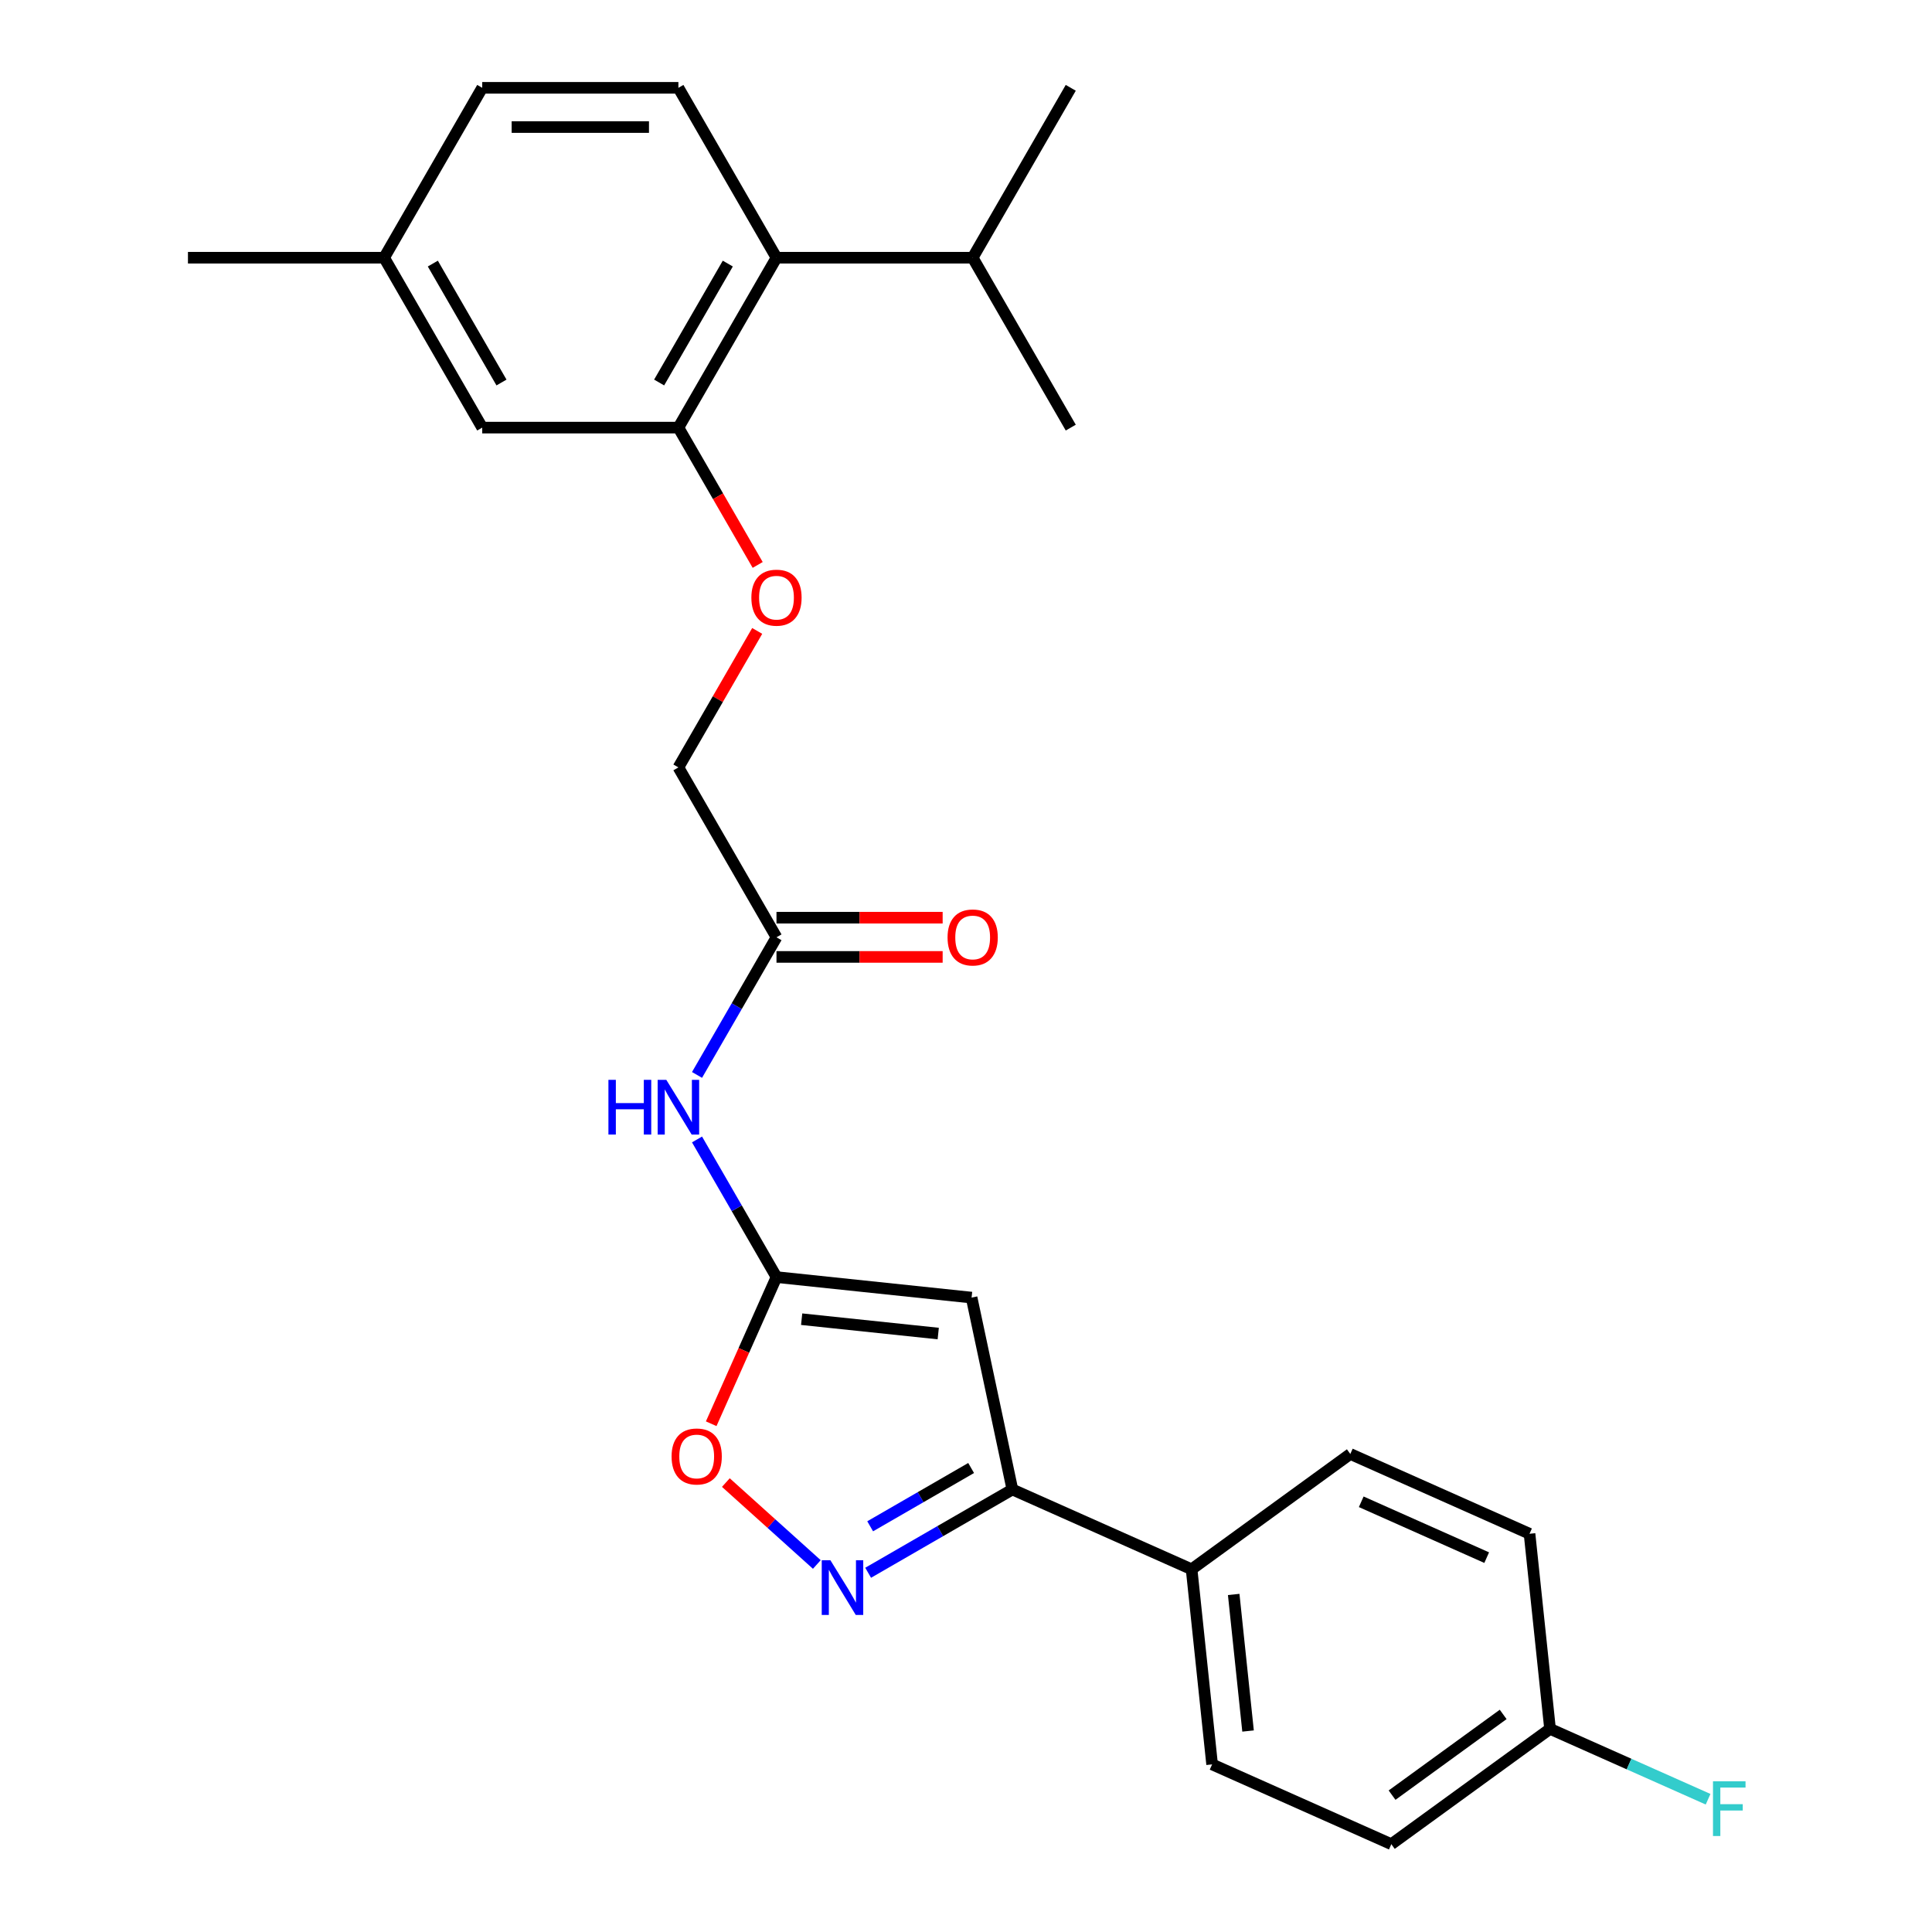 <?xml version='1.0' encoding='iso-8859-1'?>
<svg version='1.1' baseProfile='full'
              xmlns='http://www.w3.org/2000/svg'
                      xmlns:rdkit='http://www.rdkit.org/xml'
                      xmlns:xlink='http://www.w3.org/1999/xlink'
                  xml:space='preserve'
width='1000px' height='1000px' viewBox='0 0 1000 1000'>
<!-- END OF HEADER -->
<rect style='opacity:1.0;fill:#FFFFFF;stroke:none' width='1000' height='1000' x='0' y='0'> </rect>
<path class='bond-0' d='M 502.896,671.635 L 401.91,661.021' style='fill:none;fill-rule:evenodd;stroke:#000000;stroke-width:6px;stroke-linecap:butt;stroke-linejoin:miter;stroke-opacity:1' />
<path class='bond-0' d='M 485.626,690.24 L 414.935,682.81' style='fill:none;fill-rule:evenodd;stroke:#000000;stroke-width:6px;stroke-linecap:butt;stroke-linejoin:miter;stroke-opacity:1' />
<path class='bond-2' d='M 502.896,671.635 L 524.008,770.958' style='fill:none;fill-rule:evenodd;stroke:#000000;stroke-width:6px;stroke-linecap:butt;stroke-linejoin:miter;stroke-opacity:1' />
<path class='bond-3' d='M 401.91,661.021 L 385.013,698.973' style='fill:none;fill-rule:evenodd;stroke:#000000;stroke-width:6px;stroke-linecap:butt;stroke-linejoin:miter;stroke-opacity:1' />
<path class='bond-3' d='M 385.013,698.973 L 368.115,736.925' style='fill:none;fill-rule:evenodd;stroke:#FF0000;stroke-width:6px;stroke-linecap:butt;stroke-linejoin:miter;stroke-opacity:1' />
<path class='bond-4' d='M 401.91,661.021 L 381.345,625.401' style='fill:none;fill-rule:evenodd;stroke:#000000;stroke-width:6px;stroke-linecap:butt;stroke-linejoin:miter;stroke-opacity:1' />
<path class='bond-4' d='M 381.345,625.401 L 360.78,589.781' style='fill:none;fill-rule:evenodd;stroke:#0000FF;stroke-width:6px;stroke-linecap:butt;stroke-linejoin:miter;stroke-opacity:1' />
<path class='bond-1' d='M 449.349,814.063 L 486.678,792.51' style='fill:none;fill-rule:evenodd;stroke:#0000FF;stroke-width:6px;stroke-linecap:butt;stroke-linejoin:miter;stroke-opacity:1' />
<path class='bond-1' d='M 486.678,792.51 L 524.008,770.958' style='fill:none;fill-rule:evenodd;stroke:#000000;stroke-width:6px;stroke-linecap:butt;stroke-linejoin:miter;stroke-opacity:1' />
<path class='bond-1' d='M 450.393,790.009 L 476.524,774.923' style='fill:none;fill-rule:evenodd;stroke:#0000FF;stroke-width:6px;stroke-linecap:butt;stroke-linejoin:miter;stroke-opacity:1' />
<path class='bond-1' d='M 476.524,774.923 L 502.655,759.836' style='fill:none;fill-rule:evenodd;stroke:#000000;stroke-width:6px;stroke-linecap:butt;stroke-linejoin:miter;stroke-opacity:1' />
<path class='bond-26' d='M 422.791,809.773 L 399.246,788.573' style='fill:none;fill-rule:evenodd;stroke:#0000FF;stroke-width:6px;stroke-linecap:butt;stroke-linejoin:miter;stroke-opacity:1' />
<path class='bond-26' d='M 399.246,788.573 L 375.701,767.373' style='fill:none;fill-rule:evenodd;stroke:#FF0000;stroke-width:6px;stroke-linecap:butt;stroke-linejoin:miter;stroke-opacity:1' />
<path class='bond-9' d='M 524.008,770.958 L 616.771,812.259' style='fill:none;fill-rule:evenodd;stroke:#000000;stroke-width:6px;stroke-linecap:butt;stroke-linejoin:miter;stroke-opacity:1' />
<path class='bond-7' d='M 360.78,556.384 L 381.345,520.764' style='fill:none;fill-rule:evenodd;stroke:#0000FF;stroke-width:6px;stroke-linecap:butt;stroke-linejoin:miter;stroke-opacity:1' />
<path class='bond-7' d='M 381.345,520.764 L 401.91,485.145' style='fill:none;fill-rule:evenodd;stroke:#000000;stroke-width:6px;stroke-linecap:butt;stroke-linejoin:miter;stroke-opacity:1' />
<path class='bond-5' d='M 351.139,221.331 L 371.658,256.87' style='fill:none;fill-rule:evenodd;stroke:#000000;stroke-width:6px;stroke-linecap:butt;stroke-linejoin:miter;stroke-opacity:1' />
<path class='bond-5' d='M 371.658,256.87 L 392.177,292.41' style='fill:none;fill-rule:evenodd;stroke:#FF0000;stroke-width:6px;stroke-linecap:butt;stroke-linejoin:miter;stroke-opacity:1' />
<path class='bond-6' d='M 351.139,221.331 L 401.91,133.393' style='fill:none;fill-rule:evenodd;stroke:#000000;stroke-width:6px;stroke-linecap:butt;stroke-linejoin:miter;stroke-opacity:1' />
<path class='bond-6' d='M 341.167,197.986 L 376.707,136.429' style='fill:none;fill-rule:evenodd;stroke:#000000;stroke-width:6px;stroke-linecap:butt;stroke-linejoin:miter;stroke-opacity:1' />
<path class='bond-11' d='M 351.139,221.331 L 249.597,221.331' style='fill:none;fill-rule:evenodd;stroke:#000000;stroke-width:6px;stroke-linecap:butt;stroke-linejoin:miter;stroke-opacity:1' />
<path class='bond-8' d='M 401.91,133.393 L 351.139,45.455' style='fill:none;fill-rule:evenodd;stroke:#000000;stroke-width:6px;stroke-linecap:butt;stroke-linejoin:miter;stroke-opacity:1' />
<path class='bond-16' d='M 401.91,133.393 L 503.453,133.393' style='fill:none;fill-rule:evenodd;stroke:#000000;stroke-width:6px;stroke-linecap:butt;stroke-linejoin:miter;stroke-opacity:1' />
<path class='bond-12' d='M 401.91,495.299 L 444.912,495.299' style='fill:none;fill-rule:evenodd;stroke:#000000;stroke-width:6px;stroke-linecap:butt;stroke-linejoin:miter;stroke-opacity:1' />
<path class='bond-12' d='M 444.912,495.299 L 487.914,495.299' style='fill:none;fill-rule:evenodd;stroke:#FF0000;stroke-width:6px;stroke-linecap:butt;stroke-linejoin:miter;stroke-opacity:1' />
<path class='bond-12' d='M 401.91,474.99 L 444.912,474.99' style='fill:none;fill-rule:evenodd;stroke:#000000;stroke-width:6px;stroke-linecap:butt;stroke-linejoin:miter;stroke-opacity:1' />
<path class='bond-12' d='M 444.912,474.99 L 487.914,474.99' style='fill:none;fill-rule:evenodd;stroke:#FF0000;stroke-width:6px;stroke-linecap:butt;stroke-linejoin:miter;stroke-opacity:1' />
<path class='bond-15' d='M 401.91,485.145 L 351.139,397.207' style='fill:none;fill-rule:evenodd;stroke:#000000;stroke-width:6px;stroke-linecap:butt;stroke-linejoin:miter;stroke-opacity:1' />
<path class='bond-28' d='M 351.139,45.455 L 249.597,45.455' style='fill:none;fill-rule:evenodd;stroke:#000000;stroke-width:6px;stroke-linecap:butt;stroke-linejoin:miter;stroke-opacity:1' />
<path class='bond-28' d='M 335.908,65.763 L 264.829,65.763' style='fill:none;fill-rule:evenodd;stroke:#000000;stroke-width:6px;stroke-linecap:butt;stroke-linejoin:miter;stroke-opacity:1' />
<path class='bond-13' d='M 616.771,812.259 L 627.385,913.245' style='fill:none;fill-rule:evenodd;stroke:#000000;stroke-width:6px;stroke-linecap:butt;stroke-linejoin:miter;stroke-opacity:1' />
<path class='bond-13' d='M 638.561,825.284 L 645.99,895.974' style='fill:none;fill-rule:evenodd;stroke:#000000;stroke-width:6px;stroke-linecap:butt;stroke-linejoin:miter;stroke-opacity:1' />
<path class='bond-14' d='M 616.771,812.259 L 698.921,752.574' style='fill:none;fill-rule:evenodd;stroke:#000000;stroke-width:6px;stroke-linecap:butt;stroke-linejoin:miter;stroke-opacity:1' />
<path class='bond-10' d='M 391.923,326.567 L 371.531,361.887' style='fill:none;fill-rule:evenodd;stroke:#FF0000;stroke-width:6px;stroke-linecap:butt;stroke-linejoin:miter;stroke-opacity:1' />
<path class='bond-10' d='M 371.531,361.887 L 351.139,397.207' style='fill:none;fill-rule:evenodd;stroke:#000000;stroke-width:6px;stroke-linecap:butt;stroke-linejoin:miter;stroke-opacity:1' />
<path class='bond-18' d='M 249.597,221.331 L 198.826,133.393' style='fill:none;fill-rule:evenodd;stroke:#000000;stroke-width:6px;stroke-linecap:butt;stroke-linejoin:miter;stroke-opacity:1' />
<path class='bond-18' d='M 259.569,197.986 L 224.03,136.429' style='fill:none;fill-rule:evenodd;stroke:#000000;stroke-width:6px;stroke-linecap:butt;stroke-linejoin:miter;stroke-opacity:1' />
<path class='bond-21' d='M 627.385,913.245 L 720.149,954.545' style='fill:none;fill-rule:evenodd;stroke:#000000;stroke-width:6px;stroke-linecap:butt;stroke-linejoin:miter;stroke-opacity:1' />
<path class='bond-20' d='M 698.921,752.574 L 791.684,793.875' style='fill:none;fill-rule:evenodd;stroke:#000000;stroke-width:6px;stroke-linecap:butt;stroke-linejoin:miter;stroke-opacity:1' />
<path class='bond-20' d='M 704.575,777.322 L 769.509,806.232' style='fill:none;fill-rule:evenodd;stroke:#000000;stroke-width:6px;stroke-linecap:butt;stroke-linejoin:miter;stroke-opacity:1' />
<path class='bond-23' d='M 503.453,133.393 L 554.224,221.331' style='fill:none;fill-rule:evenodd;stroke:#000000;stroke-width:6px;stroke-linecap:butt;stroke-linejoin:miter;stroke-opacity:1' />
<path class='bond-24' d='M 503.453,133.393 L 554.224,45.455' style='fill:none;fill-rule:evenodd;stroke:#000000;stroke-width:6px;stroke-linecap:butt;stroke-linejoin:miter;stroke-opacity:1' />
<path class='bond-17' d='M 249.597,45.455 L 198.826,133.393' style='fill:none;fill-rule:evenodd;stroke:#000000;stroke-width:6px;stroke-linecap:butt;stroke-linejoin:miter;stroke-opacity:1' />
<path class='bond-25' d='M 198.826,133.393 L 97.284,133.393' style='fill:none;fill-rule:evenodd;stroke:#000000;stroke-width:6px;stroke-linecap:butt;stroke-linejoin:miter;stroke-opacity:1' />
<path class='bond-19' d='M 802.298,894.861 L 791.684,793.875' style='fill:none;fill-rule:evenodd;stroke:#000000;stroke-width:6px;stroke-linecap:butt;stroke-linejoin:miter;stroke-opacity:1' />
<path class='bond-22' d='M 802.298,894.861 L 843.2,913.071' style='fill:none;fill-rule:evenodd;stroke:#000000;stroke-width:6px;stroke-linecap:butt;stroke-linejoin:miter;stroke-opacity:1' />
<path class='bond-22' d='M 843.2,913.071 L 884.103,931.282' style='fill:none;fill-rule:evenodd;stroke:#33CCCC;stroke-width:6px;stroke-linecap:butt;stroke-linejoin:miter;stroke-opacity:1' />
<path class='bond-27' d='M 802.298,894.861 L 720.149,954.545' style='fill:none;fill-rule:evenodd;stroke:#000000;stroke-width:6px;stroke-linecap:butt;stroke-linejoin:miter;stroke-opacity:1' />
<path class='bond-27' d='M 778.039,887.383 L 720.534,929.163' style='fill:none;fill-rule:evenodd;stroke:#000000;stroke-width:6px;stroke-linecap:butt;stroke-linejoin:miter;stroke-opacity:1' />
<path  class='atom-2' d='M 429.81 807.569
L 439.09 822.569
Q 440.01 824.049, 441.49 826.729
Q 442.97 829.409, 443.05 829.569
L 443.05 807.569
L 446.81 807.569
L 446.81 835.889
L 442.93 835.889
L 432.97 819.489
Q 431.81 817.569, 430.57 815.369
Q 429.37 813.169, 429.01 812.489
L 429.01 835.889
L 425.33 835.889
L 425.33 807.569
L 429.81 807.569
' fill='#0000FF'/>
<path  class='atom-4' d='M 347.61 753.864
Q 347.61 747.064, 350.97 743.264
Q 354.33 739.464, 360.61 739.464
Q 366.89 739.464, 370.25 743.264
Q 373.61 747.064, 373.61 753.864
Q 373.61 760.744, 370.21 764.664
Q 366.81 768.544, 360.61 768.544
Q 354.37 768.544, 350.97 764.664
Q 347.61 760.784, 347.61 753.864
M 360.61 765.344
Q 364.93 765.344, 367.25 762.464
Q 369.61 759.544, 369.61 753.864
Q 369.61 748.304, 367.25 745.504
Q 364.93 742.664, 360.61 742.664
Q 356.29 742.664, 353.93 745.464
Q 351.61 748.264, 351.61 753.864
Q 351.61 759.584, 353.93 762.464
Q 356.29 765.344, 360.61 765.344
' fill='#FF0000'/>
<path  class='atom-5' d='M 314.919 558.923
L 318.759 558.923
L 318.759 570.963
L 333.239 570.963
L 333.239 558.923
L 337.079 558.923
L 337.079 587.243
L 333.239 587.243
L 333.239 574.163
L 318.759 574.163
L 318.759 587.243
L 314.919 587.243
L 314.919 558.923
' fill='#0000FF'/>
<path  class='atom-5' d='M 344.879 558.923
L 354.159 573.923
Q 355.079 575.403, 356.559 578.083
Q 358.039 580.763, 358.119 580.923
L 358.119 558.923
L 361.879 558.923
L 361.879 587.243
L 357.999 587.243
L 348.039 570.843
Q 346.879 568.923, 345.639 566.723
Q 344.439 564.523, 344.079 563.843
L 344.079 587.243
L 340.399 587.243
L 340.399 558.923
L 344.879 558.923
' fill='#0000FF'/>
<path  class='atom-11' d='M 388.91 309.349
Q 388.91 302.549, 392.27 298.749
Q 395.63 294.949, 401.91 294.949
Q 408.19 294.949, 411.55 298.749
Q 414.91 302.549, 414.91 309.349
Q 414.91 316.229, 411.51 320.149
Q 408.11 324.029, 401.91 324.029
Q 395.67 324.029, 392.27 320.149
Q 388.91 316.269, 388.91 309.349
M 401.91 320.829
Q 406.23 320.829, 408.55 317.949
Q 410.91 315.029, 410.91 309.349
Q 410.91 303.789, 408.55 300.989
Q 406.23 298.149, 401.91 298.149
Q 397.59 298.149, 395.23 300.949
Q 392.91 303.749, 392.91 309.349
Q 392.91 315.069, 395.23 317.949
Q 397.59 320.829, 401.91 320.829
' fill='#FF0000'/>
<path  class='atom-13' d='M 490.453 485.225
Q 490.453 478.425, 493.813 474.625
Q 497.173 470.825, 503.453 470.825
Q 509.733 470.825, 513.093 474.625
Q 516.453 478.425, 516.453 485.225
Q 516.453 492.105, 513.053 496.025
Q 509.653 499.905, 503.453 499.905
Q 497.213 499.905, 493.813 496.025
Q 490.453 492.145, 490.453 485.225
M 503.453 496.705
Q 507.773 496.705, 510.093 493.825
Q 512.453 490.905, 512.453 485.225
Q 512.453 479.665, 510.093 476.865
Q 507.773 474.025, 503.453 474.025
Q 499.133 474.025, 496.773 476.825
Q 494.453 479.625, 494.453 485.225
Q 494.453 490.945, 496.773 493.825
Q 499.133 496.705, 503.453 496.705
' fill='#FF0000'/>
<path  class='atom-23' d='M 886.641 922.001
L 903.481 922.001
L 903.481 925.241
L 890.441 925.241
L 890.441 933.841
L 902.041 933.841
L 902.041 937.121
L 890.441 937.121
L 890.441 950.321
L 886.641 950.321
L 886.641 922.001
' fill='#33CCCC'/>
</svg>
